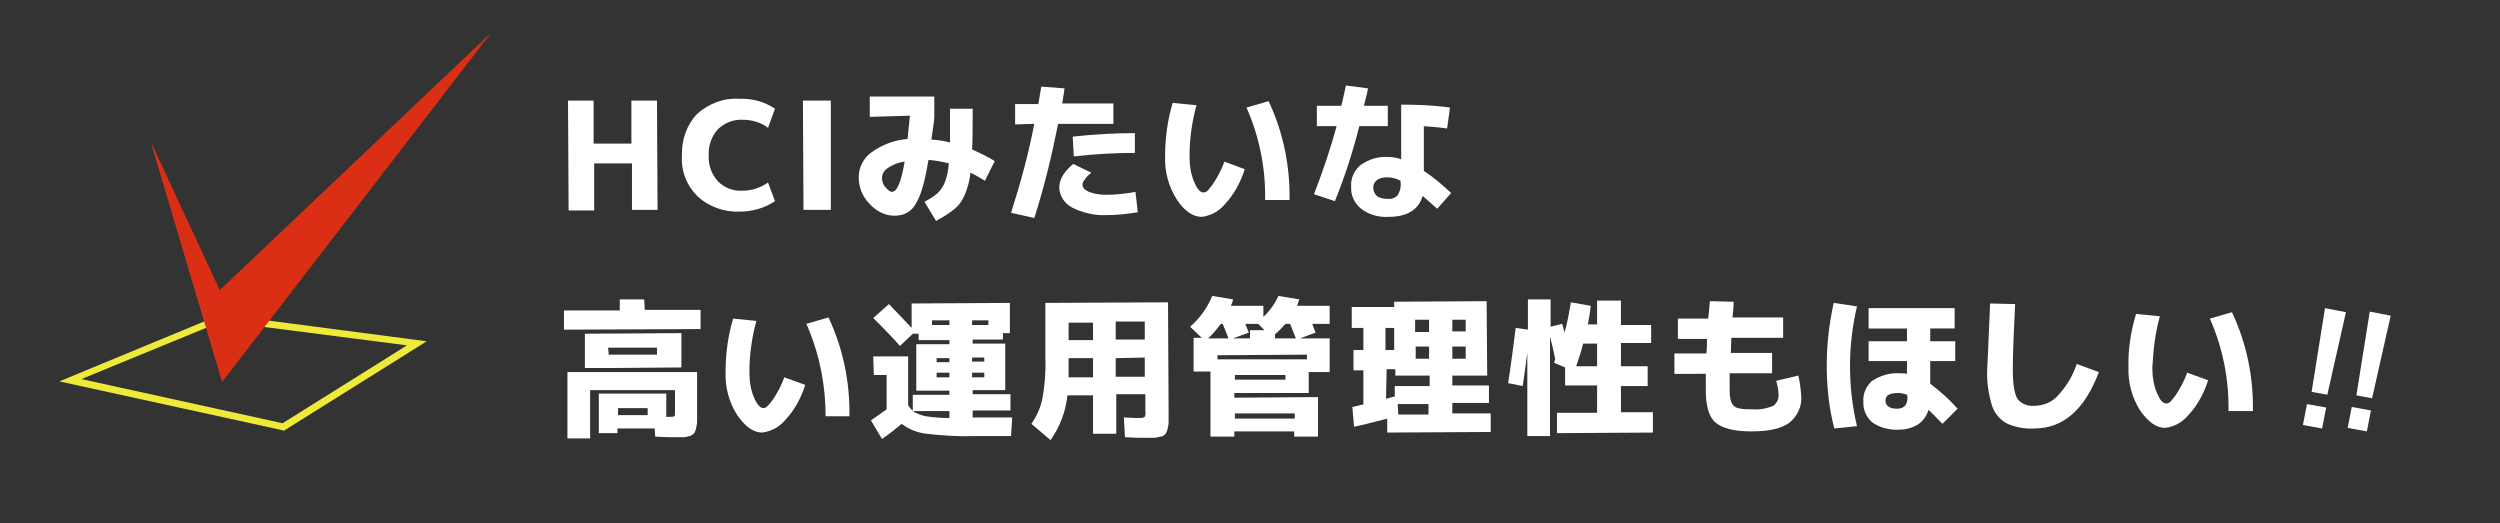 <?xml version="1.0" encoding="utf-8"?>
<!-- Generator: Adobe Illustrator 25.0.1, SVG Export Plug-In . SVG Version: 6.00 Build 0)  -->
<svg version="1.1" id="レイヤー_1" xmlns="http://www.w3.org/2000/svg" xmlns:xlink="http://www.w3.org/1999/xlink" x="0px"
	 y="0px" viewBox="0 0 430 90" style="enable-background:new 0 0 430 90;" xml:space="preserve">
<rect x="0" y="0" width="430" height="90" fill="#333333" stroke="none"/>
<style type="text/css">
	.st0{fill:none;}
	.st1{enable-background:new    ;}
	.st2{fill:#FFFFFF;}
	.st3{fill:#EFEA3A;}
	.st4{fill:#DB2F15;}
</style>
<g id="レイヤー_2_1_">
	<g id="レイヤー_2-2">
		<rect class="st0" width="430" height="90"/>
		<g class="st1">
			<path class="st2" d="M396.1,73.1l0.7-3.6l3.3,0.6l-0.7,3.6L396.1,73.1z M399.9,53l3.6,0.7l-3.2,14.2l-2.7-0.5L399.9,53z"/>
		</g>
		<g class="st1">
			<path class="st2" d="M403.8,73.6l0.7-3.6l3.3,0.6l-0.7,3.6L403.8,73.6z M407.6,53.6l3.6,0.7l-3.2,14.2l-2.7-0.5L407.6,53.6z"/>
		</g>
		<path class="st2" d="M108.7,28.1h-6.5v8.1h-4.4l-0.1-18.9h4.4v7.4h6.5v-7.4h4.4l0.1,18.8h-4.4V28.1z"/>
		<path class="st2" d="M127.8,20.6c-1.6-0.1-3.1,0.5-4.3,1.6c-1.1,1.2-1.7,2.9-1.6,4.5c-0.1,1.7,0.5,3.3,1.6,4.5
			c1.1,1.1,2.6,1.7,4.2,1.6c1.6,0,3.1-0.5,4.4-1.4l1.2,3.2c-1.8,1.2-3.9,1.8-6.1,1.8c-2.6,0.1-5.2-0.8-7.2-2.6
			c-1.9-1.9-2.9-4.4-2.7-7.1c-0.1-2.6,0.8-5.2,2.6-7.1c2-1.8,4.6-2.8,7.3-2.6c2.2-0.1,4.3,0.5,6.1,1.7l-1.2,3.3
			C131,21.1,129.4,20.6,127.8,20.6z"/>
		<path class="st2" d="M138.2,36.1l-0.1-18.8h4.8l0,18.8L138.2,36.1z"/>
		<path class="st2" d="M149.6,20.1v-3.5h11.1v3.5c0,0.5-0.2,1.8-0.5,3.9c1.1,0.1,2.1,0.2,3.2,0.5c0-2.1,0-4.1,0-5.8h3.9
			c0,2.9,0,5.3-0.1,7c1.3,0.6,2.6,1.2,3.9,2l-1.7,3.4c-0.8-0.5-1.6-1-2.5-1.4c-0.1,1.4-0.5,2.7-1,3.9c-0.4,0.9-1,1.8-1.8,2.4
			c-1,0.8-2,1.4-3.1,2l-2-3.3c0.8-0.4,1.6-0.9,2.3-1.5c0.5-0.5,0.9-1.1,1.2-1.8c0.4-1,0.6-2.1,0.7-3.3c-1.2-0.3-2.3-0.5-3.5-0.6
			c-0.3,1.7-0.6,3.4-1.1,5c-0.3,1-0.7,2-1.3,2.9c-0.4,0.6-0.9,1-1.5,1.3c-0.6,0.3-1.3,0.4-2,0.4c-1.6,0-3.1-0.8-4.2-2
			c-1.2-1.2-1.9-2.8-1.9-4.6c0-1.7,0.8-3.3,2.2-4.3c1.8-1.3,3.9-2.1,6.2-2.3c0.2-1.8,0.3-3.1,0.4-4L149.6,20.1z M155.6,27.8
			c-1,0.1-2,0.5-2.9,1.1c-0.6,0.4-1,1-1,1.7c0,0.6,0.2,1.2,0.6,1.6c0.4,0.5,0.8,0.8,1.1,0.8C154.3,33,155,31.3,155.6,27.8
			L155.6,27.8z"/>
		<path class="st2" d="M174.6,21.4v-3.5h4c0.2-1.3,0.4-2.3,0.5-3l4,0.3c-0.1,0.6-0.2,1.5-0.4,2.6h8.8v3.5H182
			c-1.1,5.5-2.4,10.9-4.1,16.2l-4-0.9c1.6-5,3-10.1,4-15.3L174.6,21.4z M195.3,33l0.4,3.5c-1.8,0.3-3.6,0.5-5.4,0.5
			c-2,0.1-4.1-0.4-5.9-1.3c-1.3-0.7-2.2-2-2.2-3.5c0-1.3,0.8-2.7,2.4-4l3.1,1.5c-0.5,0.4-0.9,0.8-1.2,1.3c-0.2,0.2-0.3,0.5-0.3,0.8
			c0,0.5,0.4,0.9,1.1,1.2c1,0.4,2,0.5,3,0.5C192,33.5,193.7,33.3,195.3,33z M195.2,26.3c-3.5,0-7,0.2-10.5,0.6l-0.2-3.4
			c3.6-0.4,7.2-0.6,10.7-0.6L195.2,26.3z"/>
		<path class="st2" d="M205.8,18.1c-0.4,1.4-0.7,2.9-0.9,4.4c-0.2,1.4-0.3,2.9-0.3,4.4c0,1.5,0.2,3,0.8,4.4c0.5,1.2,1,1.8,1.6,1.8
			s0.9-0.5,1.6-1.4c0.8-1.2,1.5-2.5,2-3.9l3.5,1.3c-0.7,2.2-1.8,4.3-3.4,6c-1,1.2-2.4,2-4,2.2c-1.5,0-3-1-4.3-3
			c-1.4-2.2-2.1-4.8-2-7.4c0-3.1,0.4-6.2,1.3-9.2L205.8,18.1z M214.4,18.5l3.8-1.1c2.5,5.3,3.7,11.1,3.6,17h-4.2
			C217.7,28.9,216.6,23.5,214.4,18.5z"/>
		<path class="st2" d="M226.5,21.7v-3.5h4.2c0.4-1.5,0.6-2.7,0.8-3.5l3.8,0.5c-0.1,0.7-0.4,1.7-0.7,3h4.1v3.5h-4.9
			c-1.1,4.4-2.5,8.7-4.2,12.9l-3.6-1.2c1.6-4.1,2.9-8,3.9-11.7L226.5,21.7z M248.9,22.1c-1.3-0.2-2.7-0.3-4-0.4v7.7
			c1.7,1.1,3.2,2.4,4.7,3.8l-2.4,2.7c-0.9-0.8-1.8-1.6-2.5-2.2c-0.7,2.4-2.7,3.6-5.9,3.6c-1.7,0.1-3.4-0.4-4.7-1.4
			c-1.1-0.9-1.8-2.3-1.7-3.8c-0.1-1.4,0.5-2.8,1.6-3.7c1.4-1,3-1.5,4.7-1.4c0.8,0,1.5,0.1,2.3,0.4v-9.4c2.8,0,5.6,0.1,8.4,0.5
			L248.9,22.1z M240.9,31.1c-0.7-0.4-1.5-0.6-2.3-0.6c-0.6,0-1.3,0.1-1.8,0.5c-0.4,0.3-0.6,0.8-0.6,1.3c0,0.5,0.2,1,0.6,1.4
			c0.5,0.4,1.2,0.5,1.8,0.5c0.6,0.1,1.3-0.1,1.8-0.6c0.4-0.7,0.6-1.4,0.5-2.2V31.1z"/>
		<path class="st2" d="M110.9,53.3h9.6v3.3l-23.5,0.1v-3.3h9.6v-1.9h4.2L110.9,53.3z M116.1,67.1h-14.6v8.3h-3.9V64l22.3,0v6.6
			c0,0.8,0,1.4,0,1.9c0,0.4-0.1,0.8-0.2,1.3c-0.1,0.3-0.2,0.6-0.4,0.8c-0.2,0.2-0.5,0.4-0.7,0.4c-0.4,0.1-0.7,0.2-1.1,0.2
			c-0.4,0-0.9,0-1.6,0c-0.4,0-1.5,0-3.2-0.1l-0.1-1.4h-6.4v0.8h-3.2v-6.8h11.6v4h0.5c0.3,0,0.6,0,0.9-0.1c0.1-0.1,0.1-0.4,0.1-0.9
			L116.1,67.1z M104.7,63.3h-4.1v-5.9l16.6-0.1v5.9L104.7,63.3z M104.7,61h8.3v-1.2h-8.4L104.7,61z M106.3,71.4h5.1v-1.2h-5.1V71.4z
			"/>
		<path class="st2" d="M130.1,55.2c-0.4,1.4-0.7,2.9-0.9,4.4c-0.2,1.5-0.3,2.9-0.3,4.4c0,1.5,0.2,3,0.8,4.4c0.5,1.2,1.1,1.8,1.6,1.8
			s0.9-0.5,1.6-1.4c0.8-1.2,1.5-2.5,2-3.9l3.6,1.3c-0.7,2.2-1.8,4.3-3.4,6c-1,1.2-2.4,2-4,2.2c-1.5,0-2.9-1-4.3-3
			c-1.4-2.2-2.1-4.8-2-7.4c0-3.1,0.4-6.2,1.3-9.2L130.1,55.2z M138.7,55.7l3.8-1.1c2.5,5.3,3.7,11.1,3.6,17H142
			C142,66.1,140.9,60.7,138.7,55.7L138.7,55.7z"/>
		<path class="st2" d="M150.2,61.3h6v8.4c0.3,0.5,0.7,0.9,1.1,1.2c0.6,0.3,1.3,0.6,2,0.7c1.3,0.2,2.7,0.3,4,0.3v-1.2h-6.3v-2.8h6.3
			v-0.7h-5.7v-8h5.7v-0.7H158v-1.1h-1l-2.2,2.1c-1.6-1.8-3.2-3.4-4.6-4.8l2.7-2.4c1.4,1.5,2.7,2.8,3.9,4.1v-4.2l16.9-0.1v5.2h-1.2
			v1.1h-5.2v0.7h5.6v8h-5.6v0.7h6.5v2.8h-6.5v1.2h6.8l-0.2,3.2h-6.6c-2.7,0.1-5.3-0.1-8-0.4c-1.5-0.2-2.9-0.7-4.2-1.7
			c-1.1,0.9-2.2,1.8-3.4,2.6l-1.9-3.2c1-0.7,1.9-1.3,2.7-1.9v-5.9h-2.2L150.2,61.3z M163.3,55.1h-3v0.8h3V55.1z M161.1,62.3h2.2
			v-0.7h-2.2V62.3z M161.1,64.9h2.2v-0.8h-2.2L161.1,64.9z M170,55.9v-0.8h-2.8v0.8L170,55.9z M167.2,62.2h2.1v-0.7h-2.1L167.2,62.2
			z M167.2,64.1v0.8h2.1v-0.8H167.2z"/>
		<path class="st2" d="M179.8,52.1l21.1-0.1l0.1,18.7c0,0.8,0,1.4,0,1.9c0,0.4-0.1,0.9-0.2,1.3c-0.1,0.3-0.2,0.6-0.4,0.8
			c-0.2,0.2-0.5,0.4-0.8,0.4c-0.4,0.1-0.8,0.2-1.2,0.2c-0.4,0-1,0-1.7,0c-0.5,0-1.6,0-3.2-0.1l-0.2-3.4c1.6,0.1,2.4,0.1,2.7,0.1
			c0.3,0,0.6,0,0.9-0.2c0.1-0.3,0.2-0.6,0.1-0.9v-3h-5v6.8H188l0-6.6h-4.4c-0.3,2.8-1.3,5.4-2.9,7.7l-3.3-2.8
			c0.9-1.3,1.6-2.8,1.9-4.4c0.4-2.2,0.6-4.5,0.5-6.8L179.8,52.1z M188,58.5v-3h-4.2v3L188,58.5z M188,61.6h-4.2v1.9
			c0,0.2,0,0.4,0,0.7c0,0.3,0,0.5,0,0.7h4.2L188,61.6z M191.9,58.4h5v-3.1h-5V58.4z M191.9,61.6v3.2h5v-3.3L191.9,61.6z"/>
		<path class="st2" d="M204.7,56.2c1.7-1.5,3-3.3,3.8-5.3l3.6,0.6c-0.1,0.4-0.2,0.7-0.4,1.1h5.6v1.9c1.1-1,2-2.3,2.6-3.6l3.6,0.6
			c-0.2,0.4-0.3,0.8-0.4,1.1h5.6v3.1h-3l0.3,0.8c0.1,0.3,0.2,0.6,0.3,0.7l-2.7,1h5.1V64h-3.6v3.6h-12.8v0.8l14.4-0.1v6.8h-4.1v-0.9
			h-10.3v0.9h-4.1V63.9h-2.9v-5.8h1.4L204.7,56.2z M210.3,55.7H210c-0.7,0.9-1.4,1.8-2.2,2.5h3.5C210.9,57.2,210.6,56.4,210.3,55.7z
			 M224.8,61.8V61l-15.4,0.1v0.7L224.8,61.8z M214.2,55.7c0.1,0.3,0.3,0.8,0.6,1.5l-2.7,1h2.9v-1.4h2.5l-1.1-1.1L214.2,55.7z
			 M212.4,65.3h8.7v-0.8h-8.7L212.4,65.3z M212.4,72h10.3v-0.9h-10.3V72z M221.9,55.7h-0.8c-0.6,0.7-1.2,1.3-1.8,1.8v0.7h3.6
			C222.6,57.5,222.3,56.7,221.9,55.7L221.9,55.7z"/>
		<path class="st2" d="M234.5,69.6v-5.9h-1.7v-3.5h1.7v-3.8h-2v-3.6h7.3v-0.9l15.9-0.1l0.1,12.8h-6v1.7h6.3v3h-6.3v1.8h6.6v3.2
			l-17.8,0.1V72c-2.3,0.6-4.2,1.1-5.7,1.4l-0.3-3.4l0.9-0.2C233.8,69.7,234.2,69.6,234.5,69.6z M239.8,56.4h-1.5v3.8h1.5L239.8,56.4
			z M238.4,68.6c0.6-0.2,1.1-0.3,1.5-0.4v-1.8h6v-1.8h-5.9v-1.1h-1.5L238.4,68.6z M240.4,69.5l0.1,1.8h5.2v-1.8L240.4,69.5z
			 M243.4,57.1h2.4V55h-2.4V57.1z M245.8,61.7v-2.1h-2.3v2.1L245.8,61.7z M249.8,57h2.3v-2h-2.3V57z M249.8,61.7h2.3v-2.1h-2.3
			L249.8,61.7z"/>
		<path class="st2" d="M278.8,70.9h5.5v3.5l-16.5,0.1V71h6.9v-4.7h-5.5v-3.1l-1.9-0.8c0-0.1,0.1-0.2,0.1-0.3c0-0.1,0.1-0.2,0.1-0.3
			c-0.2-1.1-0.5-2.4-0.9-3.9l0,17.1h-3.9V60.7c-0.2,1.3-0.4,3.2-0.8,5.7l-2.5-0.5c0.5-3.2,0.9-6.4,1.3-9.5l2.1,0.3v-5.2h3.9v4.7
			l2-0.5l0.4,1.5c0.5-1.7,0.8-3.5,1.1-5.2l3.4,0.6c-0.1,1.2-0.3,2.2-0.5,3.2h1.6v-4.1h4.1v4.2h5.2V59h-5.2v4h4.6v3.4h-4.6
			L278.8,70.9z M271.1,63h3.6v-3.9h-2.4C272,60.3,271.6,61.6,271.1,63z"/>
		<path class="st2" d="M294.1,51.8l4.1,0.1c0,0.6-0.1,1.5-0.2,2.7h8.7v3.5h-8.9c0,0.9-0.1,1.8-0.1,2.6h7.1v3.5h-7.3
			c0,1.4,0,2.3,0,2.8c0,1.4,0.2,2.3,0.7,2.8s1.5,0.6,3.1,0.6c1.3,0.1,2.5-0.1,3.7-0.6c0.7-0.5,1-1.3,0.9-2.1c0-0.7-0.2-1.5-0.4-2.2
			l3.8-0.9c0.3,1.1,0.4,2.2,0.5,3.4c0.2,1.8-0.6,3.5-2,4.7c-1.4,1-3.5,1.5-6.5,1.5s-5-0.5-6.2-1.5s-1.7-2.9-1.7-5.6
			c0-0.4,0-1.4,0-2.8H288v-3.5h5.5c0.1-0.8,0.1-1.6,0.1-2.5h-5v-3.5h5.2C293.9,54.1,294,53.2,294.1,51.8z"/>
		<path class="st2" d="M319.4,52.7c-0.8,3.4-1.2,6.9-1.2,10.3c0,3.5,0.4,6.9,1.2,10.3l-3.9,0.4c-0.9-3.5-1.3-7.1-1.3-10.8
			c0-3.6,0.4-7.2,1.2-10.8L319.4,52.7z M336.2,56.5H332v2.2h4.3v3.4H332V66c1.7,1.3,3.3,2.7,4.7,4.3l-2.6,2.6
			c-1.2-1.2-1.9-2-2.4-2.4c-0.3,1-0.9,1.9-1.8,2.5c-1,0.6-2.1,0.9-3.2,0.9c-1.6,0.1-3.3-0.3-4.6-1.2c-1.1-0.9-1.7-2.3-1.6-3.7
			c-0.1-1.3,0.5-2.6,1.5-3.5c1.4-0.9,3-1.4,4.7-1.3c0.4,0,0.9,0,1.3,0.1v-2.2h-6.6v-3.4h6.6v-2.2h-6.6V53l14.8,0L336.2,56.5z
			 M328,67.9c-0.5-0.2-1-0.3-1.5-0.3c-1.5,0-2.2,0.4-2.2,1.3s0.7,1.4,2,1.4c1.2,0,1.8-0.7,1.8-2L328,67.9z"/>
		<path class="st2" d="M342.3,52.2l4.3,0.1c-0.2,4.4-0.4,8.2-0.4,11.3c0,2.5,0.3,4.2,0.8,5c0.7,0.9,1.8,1.3,2.9,1.2
			c1.5,0,3-0.6,4-1.7c1.5-1.6,2.6-3.4,3.3-5.5l3.8,1.4c-2.4,6.4-6.1,9.7-11.1,9.7c-1.6,0.1-3.3-0.2-4.8-0.9
			c-1.2-0.7-2.1-1.8-2.5-3.1c-0.6-2-0.9-4.1-0.8-6.2C342,59.9,342.1,56.1,342.3,52.2z"/>
		<path class="st2" d="M371.5,54.4c-0.4,1.4-0.7,2.9-0.9,4.4c-0.2,1.4-0.3,2.9-0.4,4.4c0,1.5,0.2,3,0.8,4.4c0.5,1.2,1,1.8,1.6,1.8
			s0.9-0.5,1.6-1.4c0.8-1.2,1.5-2.5,2-3.9l3.6,1.3c-0.7,2.2-1.8,4.3-3.4,6c-1,1.2-2.4,2-4,2.2c-1.5,0-2.9-1-4.3-3
			c-1.4-2.2-2.1-4.8-2-7.4c-0.1-3.1,0.4-6.2,1.3-9.2L371.5,54.4z M380.1,54.8l3.8-1.1c2.5,5.3,3.7,11.1,3.6,17h-4.2
			C383.4,65.2,382.3,59.8,380.1,54.8z"/>
		<path class="st3" d="M48.8,74.1L48.6,74l-38.4-8.4L38,54.1h0.2l35.2,4.6L48.8,74.1z M14,65.2l34.6,7.6L70,59.4l-31.9-4.1L14,65.2z
			"/>
		<polygon class="st4" points="37.8,49.9 25.9,24.3 38.2,65.7 84.5,5.6 		"/>
	</g>
</g>
</svg>
